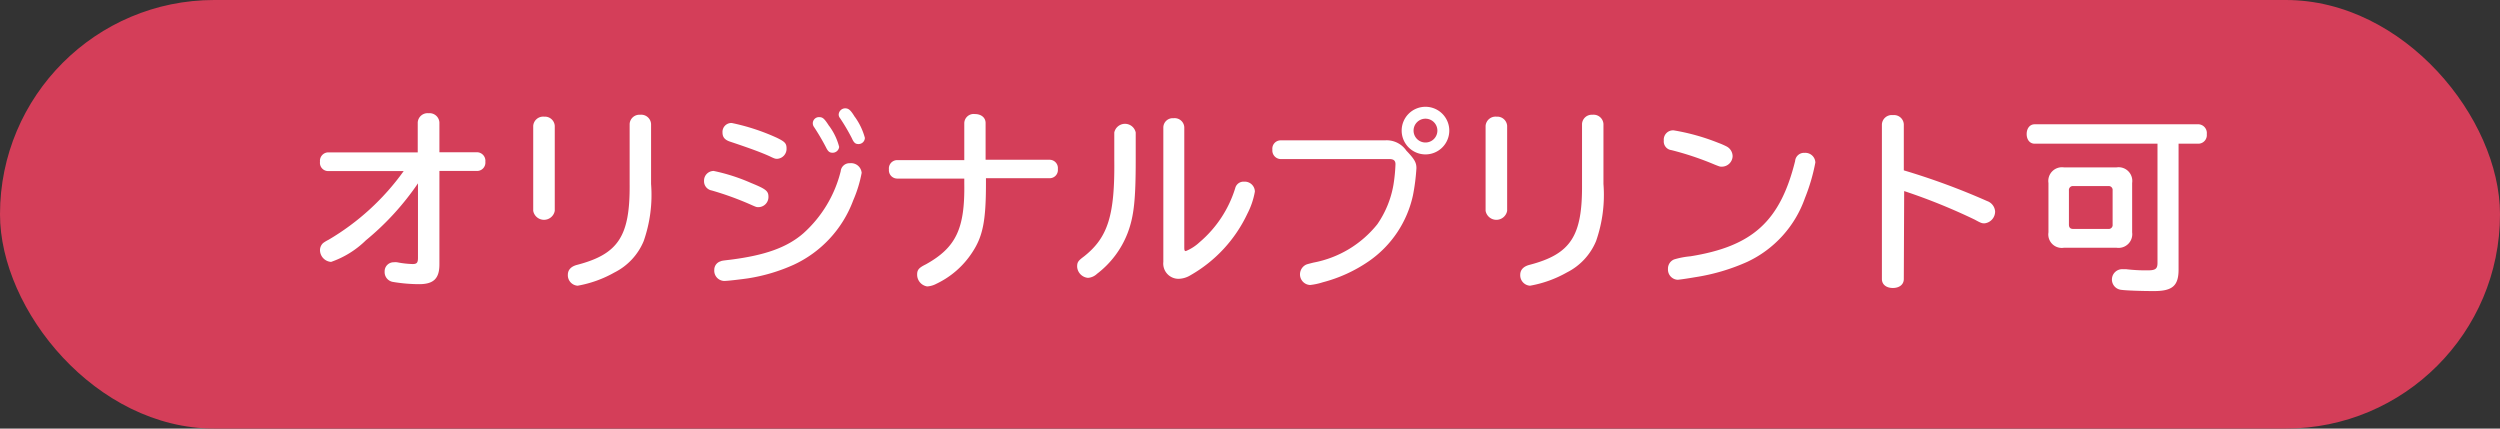 <svg xmlns="http://www.w3.org/2000/svg" viewBox="0 0 210 36"><rect x="0" y="0" width="210" height="36" fill="#333333" stroke="none"/><defs><style>.cls-1{fill:#d43e59;}.cls-2{fill:#fff;}</style></defs><title>pro-5</title><g id="Layer_2" data-name="Layer 2"><g id="デザイン"><rect class="cls-1" width="210" height="36" rx="18"/></g><g id="テキスト"><path class="cls-2" d="M35.09,10.28A.83.83,0,0,1,36,9.51a.83.83,0,0,1,.91.77v2.51h3.2a.72.72,0,0,1,.66.8.7.7,0,0,1-.66.77h-3.2v7.85c0,1.18-.48,1.66-1.7,1.66A13.48,13.48,0,0,1,33,23.68a.83.83,0,0,1-.69-.85.76.76,0,0,1,.77-.8,1.12,1.12,0,0,1,.27,0,7.79,7.79,0,0,0,1.31.15c.36,0,.45-.12.45-.52V15.4a22.77,22.77,0,0,1-4.38,4.79A7.83,7.83,0,0,1,27.81,22a1,1,0,0,1-.93-1,.81.81,0,0,1,.27-.59,3,3,0,0,1,.45-.27,20.62,20.62,0,0,0,6.31-5.77H27.54a.69.69,0,0,1-.66-.78.71.71,0,0,1,.66-.79h7.55Z"/><path class="cls-2" d="M46.6,17.71a.92.92,0,0,1-1.81,0V10.57a.84.84,0,0,1,.92-.77.83.83,0,0,1,.89.77Zm8.09-2.26a11.75,11.75,0,0,1-.62,4.8,5.16,5.16,0,0,1-2.46,2.64A9.68,9.68,0,0,1,48.52,24a.88.88,0,0,1-.82-.92c0-.41.27-.7.77-.83,3.49-.91,4.46-2.43,4.42-6.8V10.41a.82.82,0,0,1,.88-.77.83.83,0,0,1,.92.77Z"/><path class="cls-2" d="M63.09,15.37c1.25.51,1.46.67,1.46,1.17a.85.85,0,0,1-.82.86c-.19,0-.19,0-.62-.19A26,26,0,0,0,59.79,16a.78.78,0,0,1-.65-.8.81.81,0,0,1,.81-.84A15.61,15.61,0,0,1,63.09,15.37Zm9.29-.85a10.69,10.69,0,0,1-.71,2.31,9.67,9.67,0,0,1-5,5.41,14.94,14.94,0,0,1-3.83,1.14c-.62.09-1.73.22-2,.22a.86.86,0,0,1-.84-.93.74.74,0,0,1,.53-.72c.11-.05.11-.05.87-.14,2.81-.36,4.69-1,6.08-2.21a10.34,10.34,0,0,0,3.14-5.22.74.74,0,0,1,.78-.67A.89.89,0,0,1,72.38,14.52Zm-7.11-2.94c.65.32.8.46.8.88a.84.84,0,0,1-.77.88c-.17,0-.21,0-.64-.21-.75-.34-1.71-.69-3.33-1.23-.46-.15-.64-.39-.64-.77a.75.75,0,0,1,.77-.8A17.77,17.77,0,0,1,65.27,11.58Zm4.38-1a5.07,5.07,0,0,1,.84,1.76.55.55,0,0,1-.55.49c-.25,0-.38-.09-.56-.46a19.15,19.15,0,0,0-1-1.7.52.52,0,0,1,.47-.83C69.13,9.85,69.27,10,69.65,10.59Zm2.16-.76a5.43,5.43,0,0,1,.84,1.76.53.53,0,0,1-.55.52c-.25,0-.38-.12-.54-.48a16.55,16.55,0,0,0-1-1.7.47.47,0,0,1-.11-.3.55.55,0,0,1,.56-.52C71.3,9.11,71.46,9.26,71.81,9.83Z"/><path class="cls-2" d="M81,10.33a.79.79,0,0,1,.89-.75c.53,0,.9.3.9.75v3.09h5.39a.7.7,0,0,1,.68.78.69.69,0,0,1-.68.77H82.82v.45c0,3.14-.26,4.45-1.17,5.81a7.35,7.35,0,0,1-3,2.61,1.86,1.86,0,0,1-.77.22,1,1,0,0,1-.84-1c0-.4.15-.57.74-.86,2.53-1.41,3.28-3,3.22-6.8V15H75.35a.7.7,0,0,1-.68-.77.7.7,0,0,1,.68-.78H81Z"/><path class="cls-2" d="M95.4,13.45c0,3.33-.15,4.74-.68,6.13A7.85,7.85,0,0,1,92.15,23a1.23,1.23,0,0,1-.76.34,1,1,0,0,1-.91-.93c0-.39.08-.5.59-.88,2-1.59,2.58-3.45,2.53-8.09V11.13a.92.92,0,0,1,1.8,0Zm4.08,7.28c0,.24,0,.36.13.36a3.81,3.81,0,0,0,1.15-.74,9.71,9.71,0,0,0,3-4.55.72.72,0,0,1,.75-.54.85.85,0,0,1,.9.83,6.46,6.46,0,0,1-.63,1.86A11.66,11.66,0,0,1,100,23.12a2,2,0,0,1-1,.3A1.28,1.28,0,0,1,97.72,22V10.68a.79.79,0,0,1,.86-.75.81.81,0,0,1,.9.75Z"/><path class="cls-2" d="M116.33,11.79a2,2,0,0,1,1.8.86c.68.71.85,1,.85,1.47a17.11,17.11,0,0,1-.29,2.28A9.07,9.07,0,0,1,115,21.93a12.25,12.25,0,0,1-3.88,1.78,5.47,5.47,0,0,1-1.07.23.89.89,0,0,1-.85-.9.91.91,0,0,1,.39-.74c.14-.09.14-.09.73-.24a9,9,0,0,0,5.38-3.23,8.31,8.31,0,0,0,1.35-3.31,13.69,13.69,0,0,0,.17-1.72c0-.32-.16-.44-.54-.44h-9.14a.72.72,0,0,1-.66-.79.7.7,0,0,1,.66-.78Zm5.41-.82a2,2,0,1,1-2-2A2,2,0,0,1,121.74,11Zm-3,0a1,1,0,0,0,2,0,1,1,0,1,0-2,0Z"/><path class="cls-2" d="M126.6,17.71a.92.92,0,0,1-1.81,0V10.57a.84.84,0,0,1,.92-.77.83.83,0,0,1,.89.77Zm8.09-2.26a11.75,11.75,0,0,1-.62,4.8,5.16,5.16,0,0,1-2.46,2.64A9.68,9.68,0,0,1,128.52,24a.88.88,0,0,1-.82-.92c0-.41.27-.7.77-.83,3.49-.91,4.46-2.43,4.42-6.8V10.41a.82.82,0,0,1,.88-.77.83.83,0,0,1,.92.77Z"/><path class="cls-2" d="M144.34,12a6.2,6.2,0,0,1,.67.29.94.94,0,0,1,.53.83.91.91,0,0,1-.9.88c-.17,0-.17,0-.6-.17a25.1,25.1,0,0,0-3.64-1.22.73.73,0,0,1-.64-.8.78.78,0,0,1,.83-.86A18,18,0,0,1,144.34,12Zm8.15,1.65a15.82,15.82,0,0,1-.88,3A9.32,9.32,0,0,1,146.76,22a17,17,0,0,1-4.4,1.29c-.57.1-1.33.21-1.45.21a.86.86,0,0,1-.8-.91.83.83,0,0,1,.52-.8,6.9,6.9,0,0,1,1.36-.26c5.23-.84,7.54-2.94,8.8-8a.75.75,0,0,1,.8-.69A.84.84,0,0,1,152.49,13.69Z"/><path class="cls-2" d="M159.92,23.44c0,.45-.36.75-.92.75s-.92-.3-.92-.75v-13a.83.83,0,0,1,.93-.77.82.82,0,0,1,.91.77v3.87a58.36,58.36,0,0,1,7,2.58,1,1,0,0,1,.67.87,1,1,0,0,1-.88,1c-.22,0-.27,0-.83-.31a49.88,49.88,0,0,0-5.93-2.4Z"/><path class="cls-2" d="M183,22.64c0,1.36-.51,1.81-2.06,1.81-1.12,0-2.43-.05-2.8-.11a.87.87,0,0,1,.14-1.73h.29a14,14,0,0,0,1.83.1c.67,0,.83-.13.83-.64v-10H170.91c-.4,0-.67-.33-.67-.81s.27-.82.67-.82H184.7a.74.74,0,0,1,.67.83.72.72,0,0,1-.67.8H183Zm-5.21-8.58a1.15,1.15,0,0,1,1.31,1.31v4.15a1.15,1.15,0,0,1-1.31,1.29h-4.42a1.13,1.13,0,0,1-1.3-1.29V15.37a1.15,1.15,0,0,1,1.3-1.31Zm-4,4.8c0,.26.12.37.36.37h2.94a.33.33,0,0,0,.37-.37V16a.33.33,0,0,0-.37-.37h-2.94a.33.33,0,0,0-.36.37Z"/></g></g></svg>